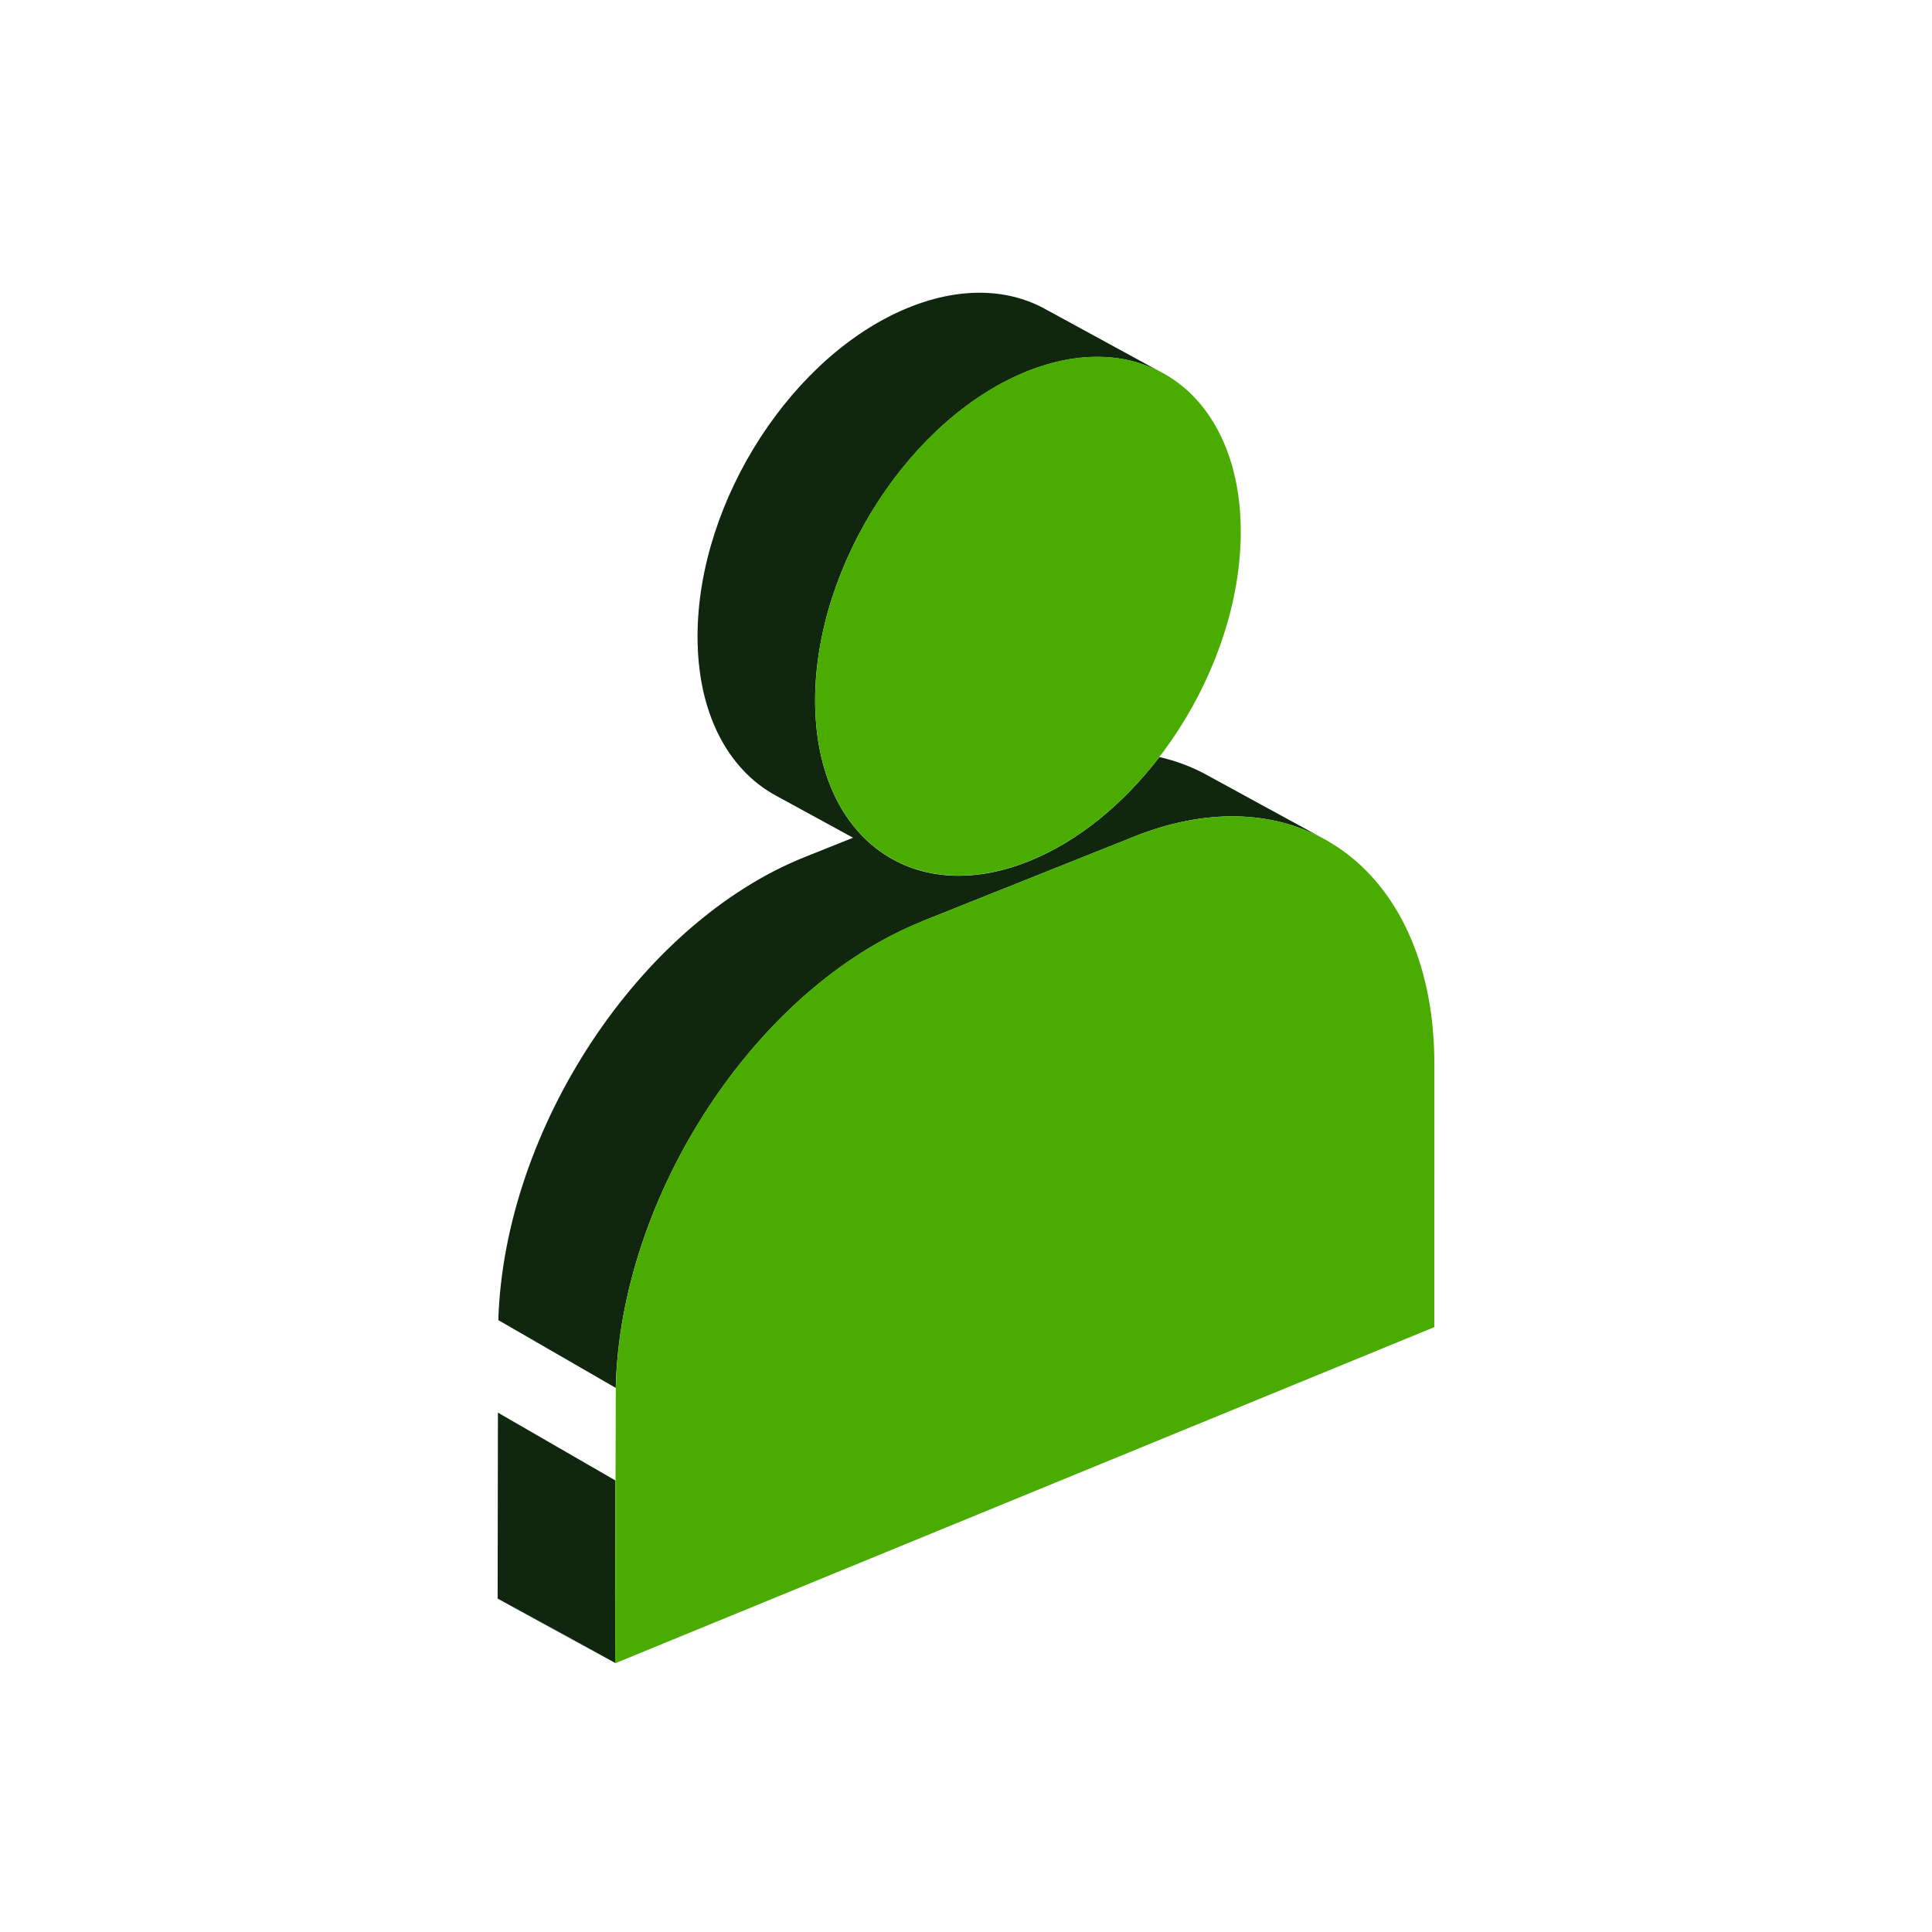 <?xml version="1.0" encoding="UTF-8"?>
<svg xmlns="http://www.w3.org/2000/svg" width="66" height="66" viewBox="0 0 66 66" fill="none">
  <path d="M42.381 17.87C42.382 17.895 42.383 17.92 42.383 17.945C42.383 17.92 42.382 17.895 42.381 17.87Z" fill="#10260F"></path>
  <path d="M47.66 31.013C47.66 31.013 47.661 31.013 47.661 31.014C47.661 31.014 47.66 31.013 47.66 31.013Z" fill="#10260F"></path>
  <path d="M47.856 31.352C47.859 31.356 47.861 31.36 47.863 31.364C47.861 31.36 47.858 31.356 47.856 31.352Z" fill="#10260F"></path>
  <path d="M47.923 31.476C47.923 31.476 47.924 31.48 47.925 31.481C47.924 31.48 47.924 31.478 47.923 31.476Z" fill="#10260F"></path>
  <path d="M48.158 31.968C48.161 31.974 48.164 31.981 48.167 31.988C48.164 31.981 48.161 31.975 48.158 31.968Z" fill="#10260F"></path>
  <path d="M48.104 31.847C48.104 31.847 48.105 31.848 48.105 31.849C48.105 31.848 48.105 31.848 48.104 31.847Z" fill="#10260F"></path>
  <path d="M41.667 14.816C41.668 14.818 41.669 14.821 41.67 14.823C41.669 14.821 41.668 14.818 41.667 14.816Z" fill="#10260F"></path>
  <path d="M47.216 30.368C47.216 30.368 47.217 30.37 47.218 30.37C47.217 30.37 47.217 30.369 47.216 30.368Z" fill="#10260F"></path>
  <path d="M41.965 15.522C41.973 15.543 41.98 15.565 41.987 15.586C41.98 15.565 41.973 15.543 41.965 15.522Z" fill="#10260F"></path>
  <path d="M42.028 15.707C42.035 15.729 42.042 15.751 42.049 15.774C42.042 15.752 42.035 15.729 42.028 15.707Z" fill="#10260F"></path>
  <path d="M42.334 17.188C42.337 17.217 42.34 17.247 42.343 17.276C42.34 17.247 42.337 17.217 42.334 17.188Z" fill="#10260F"></path>
  <path d="M42.086 15.898C42.092 15.92 42.098 15.942 42.105 15.964C42.099 15.942 42.092 15.92 42.086 15.898Z" fill="#10260F"></path>
  <path d="M41.829 15.167C41.834 15.181 41.84 15.196 41.846 15.21C41.84 15.196 41.835 15.182 41.829 15.167Z" fill="#10260F"></path>
  <path d="M42.309 16.974C42.312 17.002 42.316 17.03 42.319 17.058C42.316 17.03 42.312 17.002 42.309 16.974Z" fill="#10260F"></path>
  <path d="M42.14 16.1C42.145 16.12 42.15 16.139 42.155 16.159C42.15 16.139 42.145 16.12 42.14 16.1Z" fill="#10260F"></path>
  <path d="M42.196 16.334C42.198 16.342 42.199 16.349 42.201 16.356C42.2 16.349 42.198 16.341 42.196 16.334Z" fill="#10260F"></path>
  <path d="M42.242 16.56C42.245 16.576 42.248 16.594 42.251 16.611C42.248 16.594 42.245 16.577 42.242 16.56Z" fill="#10260F"></path>
  <path d="M42.37 17.632C42.372 17.661 42.374 17.69 42.375 17.719C42.374 17.69 42.372 17.661 42.37 17.632Z" fill="#10260F"></path>
  <path d="M48.932 35.005C48.932 35.009 48.933 35.013 48.933 35.017C48.933 35.013 48.933 35.01 48.932 35.005Z" fill="#10260F"></path>
  <path d="M48.847 34.355C48.85 34.373 48.852 34.392 48.856 34.411C48.853 34.392 48.85 34.373 48.847 34.355Z" fill="#10260F"></path>
  <path d="M48.87 34.505C48.872 34.523 48.875 34.542 48.878 34.561C48.875 34.542 48.872 34.524 48.87 34.505Z" fill="#10260F"></path>
  <path d="M48.891 34.657C48.893 34.675 48.896 34.694 48.898 34.712C48.896 34.694 48.893 34.675 48.891 34.657Z" fill="#10260F"></path>
  <path d="M48.961 35.327C48.962 35.346 48.964 35.365 48.965 35.385C48.964 35.365 48.962 35.346 48.961 35.327Z" fill="#10260F"></path>
  <path d="M48.263 32.216C48.267 32.226 48.271 32.235 48.275 32.245C48.271 32.235 48.267 32.226 48.263 32.216Z" fill="#10260F"></path>
  <path d="M48.995 35.968C48.995 35.989 48.996 36.009 48.996 36.03C48.996 36.009 48.995 35.989 48.995 35.968Z" fill="#10260F"></path>
  <path d="M48.981 35.642C48.983 35.664 48.984 35.685 48.985 35.707C48.984 35.685 48.983 35.664 48.981 35.642Z" fill="#10260F"></path>
  <path d="M48.989 35.803C48.99 35.825 48.991 35.846 48.992 35.868C48.991 35.846 48.99 35.825 48.989 35.803Z" fill="#10260F"></path>
  <path d="M48.948 35.171C48.95 35.186 48.951 35.201 48.952 35.215C48.951 35.201 48.95 35.186 48.948 35.171Z" fill="#10260F"></path>
  <path d="M48.548 33.035C48.552 33.047 48.556 33.059 48.559 33.072C48.556 33.059 48.552 33.047 48.548 33.035Z" fill="#10260F"></path>
  <path d="M48.587 33.17C48.591 33.184 48.595 33.198 48.599 33.212C48.595 33.198 48.591 33.184 48.587 33.17Z" fill="#10260F"></path>
  <path d="M48.508 32.901C48.51 32.91 48.513 32.918 48.516 32.927C48.513 32.918 48.51 32.91 48.508 32.901Z" fill="#10260F"></path>
  <path d="M48.365 32.482C48.368 32.489 48.37 32.495 48.373 32.502C48.371 32.495 48.368 32.489 48.365 32.482Z" fill="#10260F"></path>
  <path d="M48.768 33.919C48.769 33.926 48.77 33.934 48.772 33.941C48.77 33.934 48.769 33.926 48.768 33.919Z" fill="#10260F"></path>
  <path d="M48.822 34.208C48.825 34.225 48.828 34.243 48.831 34.261C48.828 34.243 48.825 34.225 48.822 34.208Z" fill="#10260F"></path>
  <path d="M48.661 33.449C48.665 33.463 48.668 33.477 48.672 33.491C48.668 33.477 48.665 33.463 48.661 33.449Z" fill="#10260F"></path>
  <path d="M48.796 34.063C48.799 34.078 48.802 34.093 48.804 34.108C48.801 34.093 48.799 34.078 48.796 34.063Z" fill="#10260F"></path>
  <path d="M48.697 33.596C48.7 33.608 48.703 33.62 48.706 33.631C48.703 33.62 48.7 33.608 48.697 33.596Z" fill="#10260F"></path>
  <path d="M42.355 17.407C42.358 17.437 42.36 17.466 42.362 17.496C42.36 17.466 42.358 17.437 42.355 17.407Z" fill="#10260F"></path>
  <path d="M40.852 23.923C40.882 23.866 40.912 23.809 40.942 23.752C40.912 23.809 40.882 23.866 40.852 23.923Z" fill="#10260F"></path>
  <path d="M40.516 24.518C40.546 24.468 40.575 24.418 40.605 24.367C40.575 24.418 40.546 24.468 40.516 24.518Z" fill="#10260F"></path>
  <path d="M40.74 24.129C40.77 24.074 40.8 24.019 40.83 23.964C40.8 24.019 40.77 24.074 40.74 24.129Z" fill="#10260F"></path>
  <path d="M40.398 24.712C40.431 24.658 40.464 24.605 40.496 24.551C40.464 24.605 40.431 24.658 40.398 24.712Z" fill="#10260F"></path>
  <path d="M41.338 22.918C41.364 22.858 41.39 22.799 41.415 22.738C41.39 22.799 41.364 22.858 41.338 22.918Z" fill="#10260F"></path>
  <path d="M41.254 23.108C41.28 23.05 41.305 22.993 41.33 22.936C41.305 22.993 41.28 23.05 41.254 23.108Z" fill="#10260F"></path>
  <path d="M40.144 25.107C40.178 25.056 40.212 25.004 40.246 24.952C40.212 25.004 40.178 25.056 40.144 25.107Z" fill="#10260F"></path>
  <path d="M41.157 23.317C41.184 23.26 41.211 23.202 41.237 23.145C41.211 23.203 41.184 23.26 41.157 23.317Z" fill="#10260F"></path>
  <path d="M41.053 23.531C41.081 23.474 41.109 23.417 41.136 23.36C41.109 23.417 41.081 23.474 41.053 23.531Z" fill="#10260F"></path>
  <path d="M41.431 22.7C41.455 22.641 41.479 22.582 41.502 22.523C41.479 22.582 41.455 22.641 41.431 22.7Z" fill="#10260F"></path>
  <path d="M40.593 13.37C40.585 13.362 40.577 13.355 40.569 13.348C40.577 13.355 40.585 13.362 40.593 13.37Z" fill="#10260F"></path>
  <path d="M40.027 25.28C40.061 25.232 40.094 25.183 40.126 25.134C40.093 25.183 40.061 25.232 40.027 25.28Z" fill="#10260F"></path>
  <path d="M21.015 56.794L21.025 50.576L17.01 48.258L17 54.623L17.027 54.612V54.637L17.053 54.626V54.652L17.08 54.641L17.08 54.666L17.107 54.655L17.106 54.681L17.133 54.67V54.695L17.16 54.684V54.71L17.186 54.699V54.725L17.213 54.714L17.213 54.739L17.239 54.728V54.754L17.266 54.743V54.768L17.293 54.757V54.783L17.319 54.772V54.797L17.346 54.786L17.346 54.812L17.372 54.801V54.826L17.399 54.816V54.841L17.426 54.83V54.856L17.452 54.845L17.452 54.87L17.479 54.859V54.885L17.505 54.874V54.899L17.532 54.888V54.914L17.558 54.903V54.928L17.585 54.917L17.585 54.943L17.612 54.932V54.957L17.638 54.946V54.972L17.665 54.961V54.986L17.692 54.976V55.001L17.718 54.99L17.718 55.016L17.744 55.005V55.03L17.771 55.019V55.045L17.798 55.034V55.059L17.825 55.048V55.074L17.851 55.063L17.851 55.088L17.878 55.077V55.103L17.904 55.092V55.117L17.931 55.106V55.132L17.957 55.121L17.957 55.147L17.984 55.136V55.161L18.011 55.15V55.175L18.037 55.165V55.19L18.064 55.179V55.205L18.09 55.194L18.09 55.219L18.117 55.208V55.234L18.143 55.223V55.248L18.17 55.237V55.263L18.197 55.252V55.278L18.223 55.267L18.223 55.292L18.25 55.281V55.307L18.276 55.296V55.321L18.303 55.31V55.336L18.33 55.325V55.35L18.356 55.34V55.365L18.383 55.354V55.379L18.409 55.368V55.394L18.436 55.383V55.408L18.463 55.398L18.462 55.423L18.489 55.412V55.438L18.516 55.427V55.452L18.542 55.441V55.467L18.569 55.456V55.481L18.596 55.47L18.595 55.496L18.622 55.485V55.51L18.649 55.499V55.525L18.675 55.514V55.539L18.702 55.529V55.554L18.729 55.543L18.728 55.569L18.755 55.558V55.583L18.782 55.572V55.598L18.808 55.587V55.612L18.835 55.601L18.835 55.627L18.861 55.616V55.641L18.888 55.63V55.656L18.915 55.645V55.67L18.941 55.66V55.685L18.968 55.674L18.968 55.7L18.994 55.689V55.714L19.021 55.703V55.729L19.048 55.718V55.743L19.074 55.732V55.758L19.101 55.747L19.101 55.772L19.127 55.761V55.787L19.154 55.776V55.801L19.18 55.79V55.816L19.207 55.805V55.831L19.234 55.82L19.234 55.845L19.26 55.834V55.86L19.287 55.849V55.874L19.314 55.863V55.889L19.34 55.878L19.34 55.903L19.366 55.892V55.918L19.393 55.907V55.932L19.42 55.921V55.947L19.447 55.936V55.961L19.473 55.95L19.473 55.976L19.5 55.965V55.991L19.526 55.98V56.005L19.553 55.994V56.02L19.579 56.009L19.579 56.034L19.606 56.023L19.606 56.049L19.633 56.038V56.063L19.659 56.053V56.078L19.686 56.067V56.092L19.712 56.081L19.712 56.107L19.739 56.096L19.739 56.122L19.765 56.111V56.136L19.792 56.125V56.151L19.819 56.14V56.165L19.845 56.154L19.845 56.18L19.872 56.169V56.194L19.898 56.184V56.209L19.925 56.198V56.224L19.952 56.212V56.238L19.978 56.227L19.978 56.252L20.005 56.242V56.267L20.031 56.256V56.282L20.058 56.271V56.296L20.085 56.285L20.084 56.311L20.111 56.3L20.111 56.325L20.138 56.314V56.34L20.164 56.329V56.355L20.191 56.344V56.369L20.218 56.358L20.217 56.383L20.244 56.373V56.398L20.271 56.387V56.413L20.297 56.402V56.427L20.324 56.416V56.442L20.351 56.431L20.35 56.456L20.377 56.445V56.471L20.404 56.46V56.485L20.43 56.474V56.5L20.457 56.489V56.515L20.484 56.504L20.483 56.529L20.51 56.518V56.544L20.537 56.533V56.558L20.563 56.547V56.573L20.59 56.562L20.59 56.587L20.617 56.576L20.616 56.602L20.643 56.591V56.616L20.67 56.605V56.631L20.696 56.62V56.646L20.723 56.635L20.723 56.66L20.749 56.649V56.675L20.776 56.664V56.689L20.803 56.678V56.704L20.829 56.693V56.718L20.856 56.707L20.856 56.733L20.882 56.722V56.747L20.909 56.736V56.762L20.936 56.751V56.776L20.962 56.766L20.962 56.791L20.989 56.78L20.989 56.806L21.015 56.794Z" fill="#10260F"></path>
  <path d="M48.998 45.337L49 38.602L48.998 45.337Z" fill="#10260F"></path>
  <path d="M21.015 56.82L31.121 52.673L21.015 56.82Z" fill="#10260F"></path>
  <path d="M31.518 31.465L38.736 28.582C41.184 27.603 43.429 27.693 45.19 28.637C45.184 28.634 45.179 28.631 45.173 28.628C45.164 28.623 45.156 28.619 45.147 28.614C45.138 28.609 45.129 28.604 45.12 28.599C45.111 28.595 45.103 28.59 45.094 28.585C45.085 28.58 45.076 28.575 45.067 28.57C45.058 28.566 45.049 28.561 45.04 28.556C45.032 28.551 45.023 28.546 45.014 28.541C45.005 28.537 44.996 28.532 44.987 28.527C44.978 28.522 44.97 28.517 44.961 28.512C44.952 28.508 44.943 28.503 44.934 28.498C44.925 28.493 44.916 28.488 44.908 28.483C44.899 28.479 44.89 28.474 44.881 28.469C44.872 28.464 44.863 28.459 44.854 28.454C44.846 28.449 44.837 28.445 44.828 28.44C44.819 28.435 44.81 28.43 44.801 28.425C44.792 28.42 44.784 28.416 44.775 28.411C44.766 28.406 44.757 28.401 44.748 28.396C44.739 28.391 44.73 28.386 44.721 28.382C44.713 28.377 44.704 28.372 44.695 28.367C44.686 28.362 44.677 28.358 44.668 28.353C44.659 28.348 44.65 28.343 44.642 28.338C44.633 28.333 44.624 28.328 44.615 28.323C44.606 28.319 44.597 28.314 44.588 28.309C44.579 28.304 44.571 28.299 44.562 28.295C44.553 28.29 44.544 28.285 44.535 28.28C44.526 28.275 44.517 28.27 44.509 28.265C44.5 28.261 44.491 28.256 44.482 28.251C44.473 28.246 44.464 28.241 44.455 28.236C44.446 28.232 44.438 28.227 44.429 28.222C44.42 28.217 44.411 28.212 44.402 28.207C44.393 28.203 44.385 28.198 44.376 28.193C44.367 28.188 44.358 28.183 44.349 28.179C44.34 28.174 44.331 28.169 44.323 28.164C44.314 28.159 44.305 28.154 44.296 28.15C44.287 28.145 44.278 28.14 44.269 28.135C44.26 28.13 44.252 28.125 44.243 28.12C44.234 28.116 44.225 28.111 44.216 28.106C44.207 28.101 44.199 28.096 44.19 28.092C44.181 28.087 44.172 28.082 44.163 28.077C44.154 28.072 44.145 28.067 44.136 28.062C44.127 28.058 44.118 28.053 44.11 28.048C44.101 28.043 44.092 28.038 44.083 28.034C44.074 28.028 44.066 28.024 44.056 28.019C44.047 28.014 44.039 28.009 44.03 28.004C44.021 28 44.012 27.995 44.003 27.99C43.994 27.985 43.986 27.98 43.977 27.975C43.968 27.971 43.959 27.966 43.95 27.961C43.941 27.956 43.932 27.951 43.923 27.946C43.914 27.941 43.906 27.936 43.897 27.932C43.888 27.927 43.879 27.922 43.87 27.917C43.861 27.912 43.852 27.908 43.843 27.902C43.835 27.898 43.826 27.893 43.817 27.888C43.808 27.883 43.799 27.878 43.79 27.874C43.781 27.869 43.772 27.864 43.764 27.859C43.755 27.854 43.746 27.849 43.737 27.845C43.728 27.84 43.719 27.835 43.711 27.83C43.702 27.825 43.693 27.82 43.684 27.816C43.675 27.811 43.666 27.806 43.657 27.801C43.648 27.796 43.639 27.791 43.631 27.787C43.622 27.782 43.613 27.777 43.604 27.772C43.595 27.767 43.586 27.762 43.578 27.757C43.569 27.753 43.56 27.748 43.551 27.743C43.542 27.738 43.533 27.733 43.525 27.728C43.516 27.724 43.507 27.719 43.498 27.714C43.489 27.709 43.48 27.704 43.471 27.699C43.462 27.694 43.453 27.69 43.444 27.685C43.436 27.68 43.427 27.675 43.418 27.67C43.409 27.666 43.4 27.661 43.392 27.656C43.383 27.651 43.374 27.646 43.365 27.641C43.356 27.636 43.347 27.631 43.338 27.627C43.329 27.622 43.321 27.617 43.312 27.612C43.303 27.607 43.294 27.603 43.285 27.598C43.276 27.593 43.267 27.588 43.258 27.583C43.249 27.578 43.24 27.573 43.232 27.569C43.223 27.564 43.214 27.559 43.205 27.554C43.196 27.549 43.188 27.544 43.179 27.54C43.17 27.535 43.161 27.53 43.152 27.525C43.143 27.52 43.134 27.515 43.125 27.511C43.116 27.506 43.108 27.501 43.099 27.496C43.09 27.491 43.081 27.486 43.072 27.482C43.063 27.477 43.054 27.472 43.045 27.467C43.036 27.462 43.028 27.457 43.019 27.452C43.01 27.448 43.001 27.443 42.992 27.438C42.983 27.433 42.974 27.428 42.965 27.423C42.957 27.419 42.948 27.414 42.939 27.409C42.93 27.404 42.921 27.399 42.912 27.394C42.904 27.389 42.895 27.385 42.886 27.38C42.877 27.375 42.868 27.37 42.859 27.365C42.85 27.36 42.841 27.356 42.833 27.351C42.824 27.346 42.815 27.341 42.806 27.336C42.797 27.331 42.788 27.326 42.779 27.322C42.771 27.317 42.762 27.312 42.753 27.307C42.744 27.302 42.735 27.298 42.726 27.293C42.718 27.288 42.709 27.283 42.7 27.278C42.691 27.273 42.682 27.268 42.673 27.264C42.664 27.259 42.655 27.254 42.647 27.249C42.638 27.244 42.629 27.239 42.62 27.235C42.611 27.23 42.602 27.225 42.593 27.22C42.585 27.215 42.576 27.21 42.567 27.206C42.558 27.201 42.549 27.196 42.54 27.191C42.531 27.186 42.522 27.181 42.514 27.177C42.505 27.172 42.496 27.167 42.487 27.162C42.478 27.157 42.469 27.152 42.46 27.147C42.451 27.142 42.443 27.138 42.434 27.133C42.425 27.128 42.416 27.123 42.407 27.118C42.398 27.114 42.389 27.109 42.38 27.104C42.372 27.099 42.363 27.094 42.354 27.089C42.345 27.084 42.336 27.08 42.327 27.075C42.318 27.07 42.309 27.065 42.301 27.06C42.292 27.055 42.283 27.051 42.274 27.046C42.265 27.041 42.257 27.036 42.248 27.031C42.239 27.026 42.23 27.021 42.221 27.017C42.212 27.012 42.203 27.007 42.194 27.002C42.185 26.997 42.176 26.992 42.168 26.988C42.159 26.983 42.15 26.978 42.141 26.973C42.132 26.968 42.123 26.964 42.115 26.959C42.106 26.954 42.097 26.949 42.088 26.944C42.079 26.939 42.07 26.934 42.061 26.93C42.052 26.925 42.044 26.92 42.035 26.915C42.026 26.91 42.017 26.905 42.008 26.9C41.999 26.896 41.99 26.891 41.982 26.886C41.973 26.881 41.964 26.876 41.955 26.872C41.946 26.867 41.937 26.862 41.929 26.857C41.92 26.852 41.911 26.847 41.902 26.842C41.893 26.837 41.884 26.833 41.875 26.828C41.866 26.823 41.858 26.818 41.849 26.813C41.84 26.809 41.831 26.804 41.822 26.799C41.813 26.794 41.804 26.789 41.796 26.785C41.787 26.78 41.778 26.775 41.769 26.77C41.76 26.765 41.751 26.76 41.742 26.756C41.733 26.751 41.725 26.746 41.716 26.741C41.707 26.736 41.698 26.731 41.689 26.727C41.68 26.721 41.672 26.717 41.662 26.712C41.654 26.707 41.645 26.702 41.636 26.697C41.627 26.693 41.618 26.688 41.609 26.683C41.6 26.678 41.592 26.673 41.583 26.669C41.574 26.663 41.565 26.659 41.556 26.654C41.547 26.649 41.538 26.644 41.529 26.639C41.521 26.634 41.512 26.63 41.503 26.625C41.494 26.62 41.485 26.615 41.476 26.61C41.468 26.605 41.459 26.601 41.45 26.596C41.441 26.591 41.432 26.586 41.423 26.581C41.414 26.576 41.405 26.572 41.397 26.567C41.388 26.562 41.379 26.557 41.37 26.552C41.361 26.547 41.352 26.543 41.343 26.538C41.334 26.533 41.325 26.528 41.316 26.523C41.308 26.518 41.299 26.514 41.29 26.509C41.281 26.504 41.272 26.499 41.263 26.494C40.751 26.208 40.196 25.996 39.606 25.862C38.375 27.468 36.822 28.752 35.133 29.426C31.108 31.032 27.839 28.568 27.846 23.918C27.854 19.271 31.133 14.229 35.153 12.66C36.894 11.98 38.489 12.064 39.736 12.755C39.727 12.75 39.718 12.745 39.71 12.741C39.701 12.736 39.692 12.731 39.683 12.726C39.674 12.721 39.665 12.717 39.656 12.712C39.648 12.707 39.639 12.702 39.63 12.697C39.621 12.692 39.612 12.688 39.603 12.683C39.594 12.678 39.586 12.673 39.577 12.668C39.568 12.663 39.559 12.659 39.55 12.654C39.541 12.649 39.532 12.644 39.524 12.639C39.515 12.634 39.506 12.63 39.497 12.625C39.488 12.62 39.479 12.615 39.47 12.61C39.462 12.605 39.453 12.6 39.444 12.596C39.435 12.591 39.426 12.586 39.417 12.581C39.408 12.576 39.399 12.572 39.391 12.567C39.382 12.562 39.373 12.557 39.364 12.552C39.355 12.547 39.346 12.542 39.337 12.537C39.329 12.532 39.32 12.528 39.311 12.523C39.302 12.518 39.293 12.513 39.284 12.508C39.276 12.504 39.267 12.499 39.258 12.494C39.249 12.489 39.24 12.484 39.231 12.479C39.222 12.474 39.213 12.47 39.205 12.465C39.196 12.46 39.187 12.455 39.178 12.45C39.169 12.445 39.16 12.441 39.151 12.436C39.143 12.431 39.134 12.426 39.125 12.421C39.116 12.416 39.107 12.412 39.098 12.407C39.089 12.402 39.08 12.397 39.072 12.392C39.063 12.387 39.054 12.383 39.045 12.378C39.036 12.373 39.027 12.368 39.019 12.363C39.01 12.358 39.001 12.354 38.992 12.349C38.983 12.344 38.974 12.339 38.965 12.334C38.957 12.329 38.948 12.325 38.939 12.32C38.93 12.315 38.921 12.31 38.912 12.305C38.903 12.3 38.894 12.295 38.886 12.291C38.877 12.286 38.868 12.281 38.859 12.276C38.85 12.271 38.841 12.266 38.833 12.262C38.824 12.257 38.815 12.252 38.806 12.247C38.797 12.242 38.788 12.237 38.779 12.232C38.77 12.227 38.761 12.223 38.753 12.218C38.744 12.213 38.735 12.208 38.726 12.204C38.717 12.198 38.708 12.194 38.699 12.189C38.69 12.184 38.681 12.179 38.673 12.174C38.664 12.169 38.655 12.165 38.646 12.16C38.637 12.155 38.628 12.15 38.619 12.145C38.611 12.14 38.602 12.136 38.593 12.131C38.584 12.126 38.575 12.121 38.566 12.116C38.557 12.111 38.548 12.107 38.539 12.102C38.531 12.097 38.522 12.092 38.513 12.087C38.504 12.082 38.495 12.078 38.486 12.073C38.477 12.068 38.469 12.063 38.46 12.058C38.451 12.053 38.442 12.049 38.433 12.044C38.424 12.039 38.415 12.034 38.406 12.029C38.398 12.024 38.389 12.02 38.38 12.015C38.371 12.01 38.362 12.005 38.353 12C38.344 11.995 38.336 11.99 38.327 11.986C38.318 11.98 38.309 11.976 38.3 11.971C38.291 11.966 38.282 11.961 38.273 11.957C38.265 11.952 38.256 11.947 38.247 11.942C38.238 11.937 38.229 11.932 38.22 11.928C38.212 11.923 38.203 11.918 38.194 11.913C38.185 11.908 38.176 11.904 38.167 11.899C38.158 11.894 38.15 11.889 38.141 11.884C38.132 11.879 38.123 11.875 38.114 11.87C38.105 11.864 38.096 11.86 38.087 11.855C38.079 11.85 38.07 11.845 38.061 11.841C38.052 11.836 38.043 11.831 38.034 11.826C38.026 11.821 38.017 11.816 38.008 11.812C37.999 11.806 37.99 11.802 37.981 11.797C37.972 11.792 37.963 11.787 37.955 11.783C37.946 11.778 37.937 11.773 37.928 11.768C37.919 11.763 37.91 11.758 37.901 11.753C37.892 11.748 37.883 11.744 37.875 11.739C37.866 11.734 37.857 11.729 37.848 11.724C37.839 11.719 37.83 11.715 37.821 11.71C37.812 11.705 37.803 11.7 37.795 11.695C37.786 11.69 37.777 11.686 37.768 11.681C37.759 11.676 37.75 11.671 37.741 11.666C37.733 11.661 37.724 11.657 37.715 11.652C37.706 11.647 37.697 11.642 37.688 11.637C37.679 11.632 37.67 11.628 37.661 11.623C37.653 11.618 37.644 11.613 37.635 11.608C37.626 11.603 37.617 11.599 37.608 11.594C37.599 11.589 37.59 11.584 37.582 11.579C37.573 11.574 37.564 11.57 37.555 11.565C37.546 11.559 37.537 11.555 37.528 11.55C37.52 11.545 37.511 11.54 37.502 11.536C37.493 11.531 37.484 11.526 37.475 11.521C37.466 11.516 37.457 11.511 37.449 11.507C37.44 11.502 37.431 11.497 37.422 11.492C37.413 11.487 37.404 11.483 37.395 11.478C37.387 11.473 37.378 11.468 37.369 11.463C37.36 11.459 37.351 11.454 37.342 11.449C37.334 11.444 37.325 11.439 37.316 11.434C37.307 11.429 37.298 11.425 37.289 11.42C37.28 11.415 37.271 11.41 37.263 11.405C37.254 11.401 37.245 11.396 37.236 11.391C37.227 11.386 37.218 11.381 37.209 11.376C37.201 11.371 37.192 11.367 37.183 11.362C37.174 11.357 37.165 11.352 37.156 11.347C37.148 11.342 37.139 11.338 37.13 11.333C37.121 11.328 37.112 11.323 37.103 11.318C37.094 11.313 37.085 11.309 37.076 11.304C37.067 11.299 37.059 11.294 37.05 11.289C37.041 11.284 37.032 11.28 37.023 11.275C37.014 11.27 37.005 11.265 36.996 11.26C36.987 11.255 36.978 11.251 36.97 11.246C36.961 11.241 36.952 11.236 36.943 11.231C36.934 11.226 36.925 11.222 36.916 11.217C36.907 11.212 36.899 11.207 36.89 11.202C36.881 11.197 36.872 11.193 36.863 11.188C36.854 11.182 36.845 11.178 36.836 11.173C36.828 11.168 36.819 11.163 36.81 11.159C36.801 11.153 36.792 11.149 36.783 11.144C36.774 11.139 36.765 11.134 36.757 11.129C36.748 11.124 36.739 11.12 36.73 11.115C36.721 11.11 36.712 11.105 36.703 11.1C36.694 11.095 36.685 11.091 36.677 11.086C36.668 11.081 36.659 11.076 36.65 11.072C36.641 11.066 36.632 11.062 36.623 11.057C36.615 11.052 36.606 11.047 36.597 11.043C36.588 11.037 36.579 11.033 36.57 11.028C36.561 11.023 36.553 11.018 36.544 11.014C36.535 11.009 36.526 11.004 36.517 10.999C36.508 10.994 36.499 10.989 36.491 10.985C36.482 10.98 36.473 10.975 36.464 10.97C36.455 10.965 36.446 10.961 36.438 10.956C36.429 10.951 36.42 10.946 36.411 10.941C36.402 10.936 36.393 10.932 36.384 10.927C36.375 10.922 36.367 10.917 36.358 10.912C36.349 10.908 36.34 10.903 36.331 10.898C36.322 10.893 36.313 10.888 36.304 10.883C36.295 10.878 36.286 10.874 36.278 10.869C36.269 10.864 36.26 10.859 36.251 10.854C36.242 10.849 36.233 10.845 36.224 10.84C36.215 10.835 36.207 10.83 36.198 10.825C36.189 10.82 36.18 10.816 36.171 10.811C36.162 10.806 36.153 10.801 36.144 10.796C36.136 10.791 36.127 10.787 36.118 10.782C36.109 10.777 36.1 10.772 36.091 10.767C36.082 10.762 36.073 10.758 36.065 10.752C36.056 10.748 36.047 10.743 36.038 10.738C36.029 10.733 36.02 10.728 36.011 10.724C36.002 10.719 35.993 10.714 35.985 10.709C35.976 10.704 35.967 10.7 35.958 10.694C35.949 10.689 35.94 10.685 35.931 10.68C35.922 10.675 35.913 10.67 35.905 10.665C35.896 10.66 35.887 10.656 35.878 10.651C35.869 10.646 35.86 10.641 35.852 10.637C35.843 10.632 35.834 10.627 35.825 10.622C35.816 10.617 35.807 10.613 35.798 10.608C35.789 10.603 35.781 10.598 35.772 10.593C35.763 10.588 35.754 10.584 35.745 10.579C34.495 9.874 32.889 9.784 31.135 10.469C27.115 12.039 23.837 17.081 23.829 21.727C23.824 24.352 24.864 26.28 26.494 27.173C26.503 27.177 26.512 27.182 26.521 27.187C26.529 27.192 26.538 27.197 26.547 27.202C26.556 27.206 26.565 27.211 26.574 27.216C26.583 27.221 26.592 27.226 26.601 27.231C26.61 27.235 26.618 27.24 26.627 27.245C26.636 27.25 26.645 27.255 26.654 27.259C26.663 27.264 26.671 27.269 26.68 27.274C26.689 27.279 26.698 27.284 26.707 27.288C26.716 27.293 26.725 27.298 26.734 27.303C26.742 27.308 26.751 27.312 26.76 27.317C26.769 27.322 26.778 27.327 26.787 27.332C26.796 27.337 26.804 27.342 26.813 27.346C26.822 27.351 26.831 27.356 26.84 27.361C26.849 27.366 26.857 27.371 26.866 27.375C26.875 27.381 26.884 27.385 26.893 27.39C26.902 27.395 26.911 27.4 26.92 27.405C26.928 27.41 26.937 27.414 26.946 27.419C26.955 27.424 26.964 27.429 26.973 27.434C26.982 27.439 26.99 27.443 27 27.448C27.008 27.453 27.017 27.458 27.026 27.463C27.035 27.468 27.044 27.472 27.053 27.477C27.062 27.482 27.07 27.487 27.079 27.492C27.088 27.497 27.097 27.501 27.106 27.506C27.115 27.511 27.124 27.516 27.133 27.521C27.142 27.526 27.151 27.53 27.159 27.535C27.168 27.54 27.177 27.545 27.186 27.55C27.195 27.555 27.204 27.559 27.212 27.564C27.221 27.569 27.23 27.574 27.239 27.579C27.248 27.584 27.257 27.589 27.266 27.593C27.275 27.598 27.283 27.603 27.292 27.608C27.301 27.613 27.31 27.618 27.319 27.622C27.328 27.627 27.337 27.632 27.345 27.637C27.354 27.642 27.363 27.647 27.372 27.652C27.381 27.656 27.39 27.661 27.399 27.666C27.407 27.671 27.416 27.676 27.425 27.68C27.434 27.685 27.443 27.69 27.452 27.695C27.461 27.7 27.47 27.705 27.478 27.709C27.487 27.714 27.496 27.719 27.505 27.724C27.514 27.729 27.523 27.733 27.532 27.738C27.541 27.743 27.549 27.748 27.558 27.753C27.567 27.758 27.576 27.762 27.585 27.767C27.593 27.772 27.602 27.777 27.611 27.782C27.62 27.787 27.629 27.792 27.638 27.797C27.647 27.801 27.655 27.806 27.664 27.811C27.673 27.816 27.682 27.821 27.691 27.826C27.7 27.831 27.709 27.835 27.718 27.84C27.727 27.845 27.735 27.85 27.744 27.855C27.753 27.859 27.762 27.864 27.771 27.869C27.779 27.874 27.788 27.879 27.798 27.884C27.806 27.889 27.815 27.893 27.824 27.898C27.833 27.903 27.842 27.908 27.851 27.913C27.86 27.918 27.868 27.922 27.877 27.927C27.886 27.932 27.895 27.937 27.904 27.942C27.913 27.947 27.922 27.951 27.93 27.956C27.939 27.961 27.948 27.966 27.957 27.971C27.966 27.976 27.975 27.98 27.984 27.985C27.993 27.99 28.002 27.995 28.01 28C28.019 28.005 28.028 28.009 28.037 28.014C28.046 28.019 28.055 28.024 28.064 28.029C28.072 28.034 28.081 28.038 28.09 28.043C28.099 28.048 28.108 28.053 28.116 28.058C28.125 28.063 28.134 28.067 28.143 28.073C28.152 28.077 28.161 28.082 28.17 28.087C28.179 28.092 28.188 28.097 28.197 28.102C28.205 28.106 28.214 28.111 28.223 28.116C28.232 28.121 28.241 28.126 28.25 28.131C28.258 28.136 28.267 28.14 28.276 28.145C28.285 28.15 28.294 28.155 28.303 28.16C28.312 28.164 28.321 28.169 28.329 28.174C28.338 28.179 28.347 28.184 28.356 28.189C28.365 28.194 28.374 28.198 28.383 28.203C28.391 28.208 28.4 28.213 28.409 28.218C28.418 28.223 28.427 28.227 28.436 28.232C28.445 28.237 28.453 28.242 28.462 28.247C28.471 28.251 28.48 28.256 28.489 28.261C28.498 28.266 28.507 28.271 28.515 28.276C28.524 28.281 28.533 28.285 28.542 28.29C28.551 28.295 28.56 28.3 28.569 28.305C28.577 28.31 28.586 28.314 28.595 28.32C28.604 28.324 28.613 28.329 28.622 28.334C28.631 28.339 28.64 28.344 28.648 28.348C28.657 28.353 28.666 28.358 28.675 28.363C28.684 28.368 28.693 28.373 28.701 28.378C28.71 28.382 28.719 28.387 28.728 28.392C28.737 28.397 28.746 28.402 28.755 28.407C28.764 28.411 28.773 28.416 28.781 28.421C28.79 28.426 28.799 28.431 28.808 28.435C28.817 28.44 28.826 28.445 28.835 28.45C28.844 28.455 28.852 28.46 28.861 28.465C28.87 28.469 28.879 28.474 28.888 28.479C28.897 28.484 28.906 28.489 28.914 28.494C28.923 28.498 28.932 28.503 28.941 28.508C28.95 28.513 28.959 28.518 28.968 28.523C28.977 28.527 28.985 28.532 28.994 28.537C29.003 28.542 29.012 28.547 29.021 28.552C29.03 28.556 29.038 28.561 29.047 28.566C29.056 28.571 29.065 28.576 29.074 28.581C29.083 28.586 29.092 28.59 29.101 28.595C29.11 28.6 29.118 28.605 29.127 28.61C29.133 28.613 29.138 28.616 29.143 28.618L27.499 29.275C21.857 31.529 17.226 38.55 17.023 45.097L21.035 47.413C21.185 40.832 25.838 33.739 31.514 31.472L31.518 31.465Z" fill="#10260F"></path>
  <path d="M40.465 13.256C40.456 13.248 40.448 13.241 40.439 13.234C40.448 13.241 40.456 13.248 40.465 13.256Z" fill="#10260F"></path>
  <path d="M39.895 25.468C39.931 25.418 39.966 25.368 40.001 25.317C39.966 25.368 39.931 25.418 39.895 25.468Z" fill="#10260F"></path>
  <path d="M39.756 25.659C39.793 25.61 39.829 25.56 39.865 25.51C39.829 25.56 39.793 25.61 39.756 25.659Z" fill="#10260F"></path>
  <path d="M40.187 13.037C40.183 13.033 40.178 13.03 40.174 13.027C40.179 13.03 40.183 13.033 40.187 13.037Z" fill="#10260F"></path>
  <path d="M40.331 13.146C40.323 13.139 40.316 13.133 40.308 13.127C40.316 13.134 40.323 13.14 40.331 13.146Z" fill="#10260F"></path>
  <path d="M42.349 19.032C42.354 18.969 42.359 18.905 42.363 18.842C42.359 18.905 42.354 18.969 42.349 19.032Z" fill="#10260F"></path>
  <path d="M40.717 13.488C40.711 13.482 40.705 13.477 40.699 13.471C40.705 13.477 40.711 13.482 40.717 13.488Z" fill="#10260F"></path>
  <path d="M42.365 18.817C42.369 18.754 42.372 18.69 42.375 18.627C42.372 18.69 42.369 18.754 42.365 18.817Z" fill="#10260F"></path>
  <path d="M42.329 19.241C42.336 19.177 42.342 19.112 42.348 19.047C42.342 19.112 42.336 19.177 42.329 19.241Z" fill="#10260F"></path>
  <path d="M42.377 18.591C42.379 18.528 42.382 18.465 42.383 18.402C42.382 18.465 42.38 18.528 42.377 18.591Z" fill="#10260F"></path>
  <path d="M41.472 14.462C41.48 14.476 41.489 14.489 41.497 14.503C41.489 14.489 41.48 14.475 41.472 14.462Z" fill="#10260F"></path>
  <path d="M41.277 14.159C41.286 14.171 41.294 14.184 41.303 14.196C41.294 14.184 41.286 14.171 41.277 14.159Z" fill="#10260F"></path>
  <path d="M41.376 14.307C41.385 14.321 41.394 14.334 41.402 14.348C41.394 14.334 41.385 14.321 41.376 14.307Z" fill="#10260F"></path>
  <path d="M41.822 21.63C41.842 21.567 41.862 21.505 41.881 21.442C41.862 21.505 41.842 21.567 41.822 21.63Z" fill="#10260F"></path>
  <path d="M41.886 21.424C41.904 21.363 41.922 21.302 41.939 21.242C41.922 21.302 41.904 21.363 41.886 21.424Z" fill="#10260F"></path>
  <path d="M41.6 22.272C41.621 22.215 41.643 22.157 41.664 22.098C41.643 22.157 41.621 22.215 41.6 22.272Z" fill="#10260F"></path>
  <path d="M41.672 22.074C41.694 22.012 41.716 21.951 41.737 21.89C41.716 21.951 41.694 22.012 41.672 22.074Z" fill="#10260F"></path>
  <path d="M42.159 20.34C42.172 20.278 42.184 20.215 42.196 20.152C42.184 20.215 42.172 20.277 42.159 20.34Z" fill="#10260F"></path>
  <path d="M41.567 14.627C41.573 14.638 41.58 14.649 41.586 14.661C41.58 14.649 41.573 14.638 41.567 14.627Z" fill="#10260F"></path>
  <path d="M42.241 19.899C42.251 19.836 42.261 19.773 42.27 19.71C42.261 19.773 42.251 19.836 42.241 19.899Z" fill="#10260F"></path>
  <path d="M42.064 20.767C42.08 20.703 42.095 20.639 42.109 20.575C42.094 20.639 42.08 20.703 42.064 20.767Z" fill="#10260F"></path>
  <path d="M42.11 20.569C42.125 20.504 42.139 20.439 42.153 20.373C42.139 20.439 42.125 20.504 42.11 20.569Z" fill="#10260F"></path>
  <path d="M42.386 18.174C42.383 22.787 39.143 27.821 35.134 29.421C31.109 31.027 27.84 28.563 27.848 23.913C27.856 19.266 31.134 14.224 35.154 12.655C39.158 11.091 42.389 13.564 42.386 18.174L42.386 18.174Z" fill="#4AAC00"></path>
  <path d="M48.998 45.337L49 36.356C49.002 29.795 44.42 26.311 38.736 28.581L31.518 31.464C25.757 33.766 21.05 41.038 21.035 47.7L21.015 56.82L48.998 45.337Z" fill="#4AAC00"></path>
</svg>
